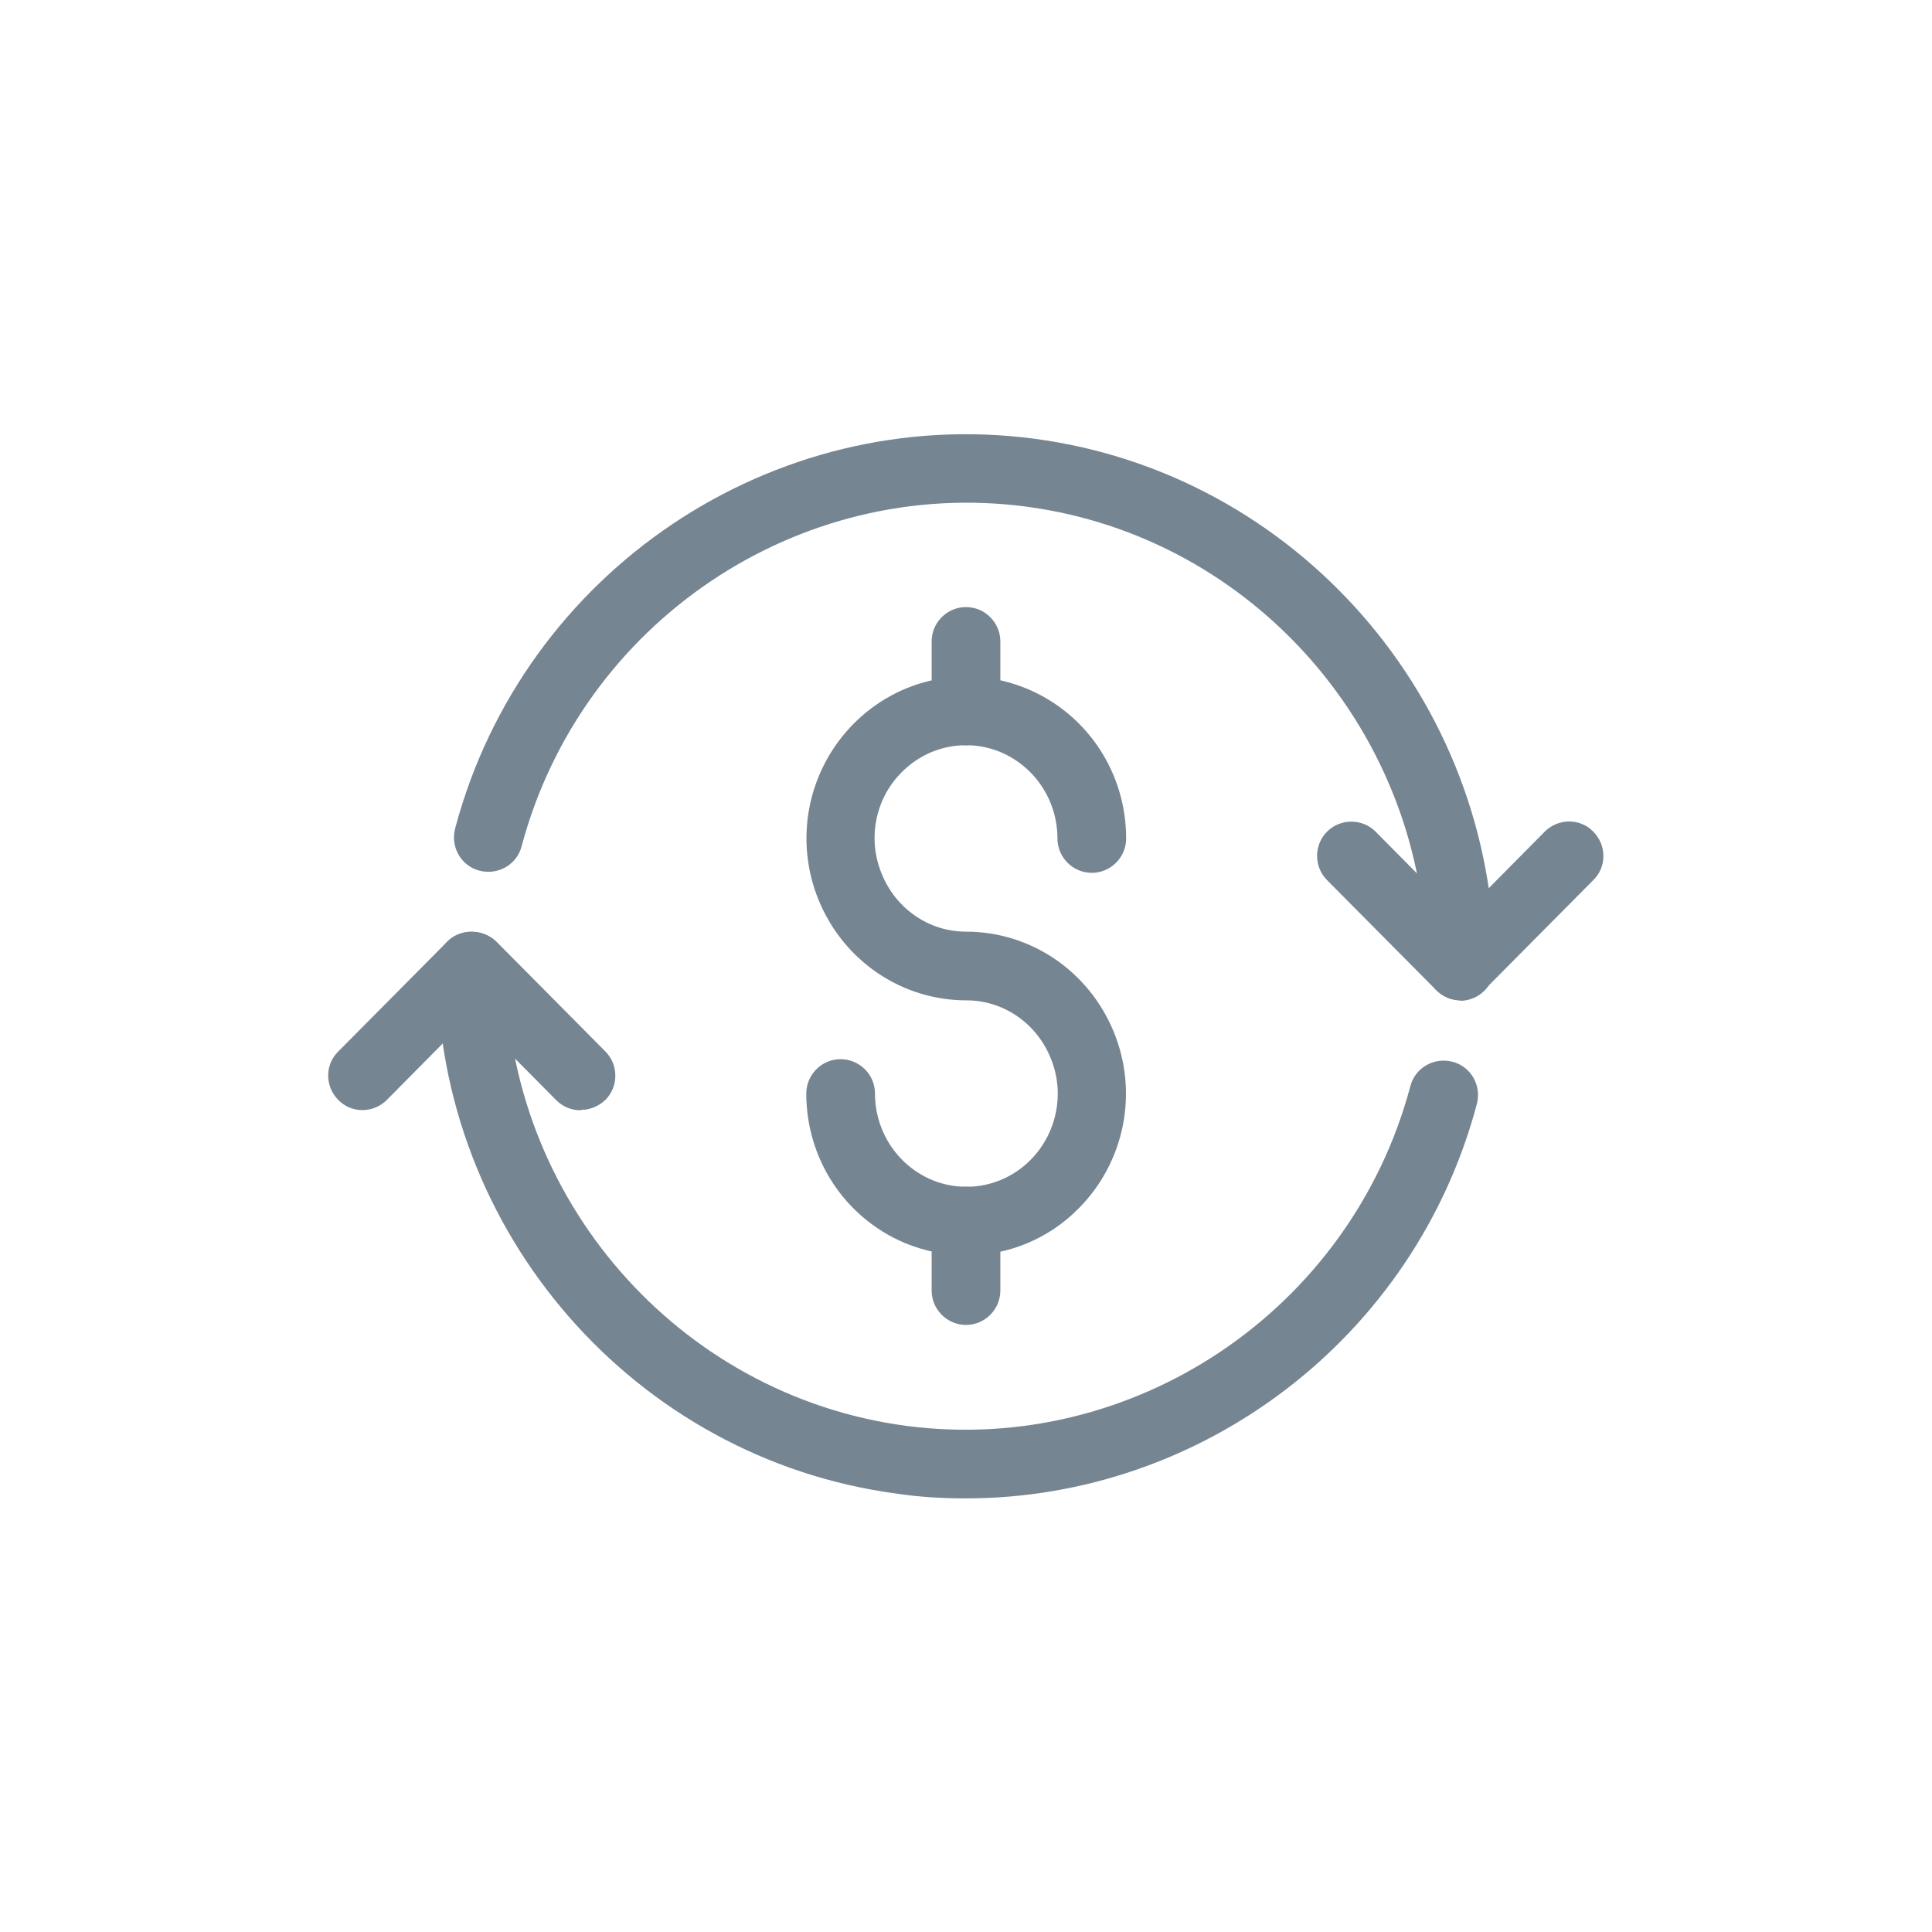 <?xml version="1.0" encoding="UTF-8"?>
<svg id="Capa_1" data-name="Capa 1" xmlns="http://www.w3.org/2000/svg" viewBox="0 0 45 45">
  <defs>
    <style>
      .cls-1 {
        fill: #768592;
        stroke-width: 0px;
      }
    </style>
  </defs>
  <path class="cls-1" d="M34.02,23.3c-.44,0-.8-.36-.8-.8,0-5.4-4.01-10-9.32-10.7-5.31-.7-10.36,2.7-11.75,7.91-.11.43-.55.68-.98.57-.43-.11-.68-.55-.57-.98,1.59-5.99,7.4-9.89,13.5-9.08,6.1.81,10.71,6.09,10.71,12.29,0,.44-.36.8-.8.8Z"/>
  <path class="cls-1" d="M22.5,29.24c-.48,0-.97-.1-1.43-.29-1.39-.59-2.29-1.95-2.29-3.48,0-.44.36-.8.8-.8s.8.36.8.8c0,.88.52,1.67,1.32,2.01.79.33,1.7.15,2.31-.47.61-.62.8-1.56.46-2.37-.33-.81-1.1-1.34-1.96-1.34-1.51,0-2.86-.92-3.44-2.33-.58-1.41-.26-3.02.8-4.1,1.07-1.09,2.67-1.41,4.07-.82,1.39.59,2.29,1.95,2.29,3.48,0,.44-.36.8-.8.8s-.8-.36-.8-.8c0-.88-.52-1.67-1.32-2.01-.79-.33-1.7-.15-2.31.47-.62.62-.8,1.56-.46,2.37.33.81,1.1,1.34,1.96,1.34,1.51,0,2.86.92,3.44,2.33.58,1.41.26,3.02-.8,4.1-.71.73-1.66,1.11-2.63,1.11Z"/>
  <path class="cls-1" d="M22.5,17.36c-.44,0-.8-.36-.8-.8v-1.62c0-.44.36-.8.8-.8s.8.36.8.8v1.62c0,.44-.36.8-.8.8Z"/>
  <path class="cls-1" d="M22.5,30.86c-.44,0-.8-.36-.8-.8v-1.62c0-.44.36-.8.8-.8s.8.36.8.8v1.62c0,.44-.36.8-.8.8Z"/>
  <path class="cls-1" d="M22.49,34.9c-.53,0-1.07-.03-1.6-.11-6.1-.81-10.71-6.09-10.71-12.29,0-.44.36-.8.8-.8s.8.36.8.8c0,5.4,4.01,10,9.32,10.71,5.31.7,10.36-2.7,11.75-7.91.11-.43.55-.68.98-.57.43.11.68.55.57.98-1.45,5.46-6.41,9.19-11.9,9.19Z"/>
  <path class="cls-1" d="M34.02,23.3c-.21,0-.42-.09-.57-.24l-2.54-2.56c-.31-.31-.31-.82,0-1.13.31-.31.82-.31,1.13,0l1.97,1.99,1.97-1.99c.31-.31.82-.32,1.13,0,.31.31.32.82,0,1.13l-2.54,2.56c-.15.15-.35.24-.57.24Z"/>
  <path class="cls-1" d="M13.52,25.86c-.21,0-.41-.08-.57-.24l-1.97-1.99-1.97,1.99c-.31.31-.82.32-1.13,0-.31-.31-.32-.82,0-1.13l2.54-2.56c.3-.3.84-.3,1.14,0l2.54,2.56c.31.31.31.82,0,1.13-.16.15-.36.23-.56.23Z"/>
</svg>